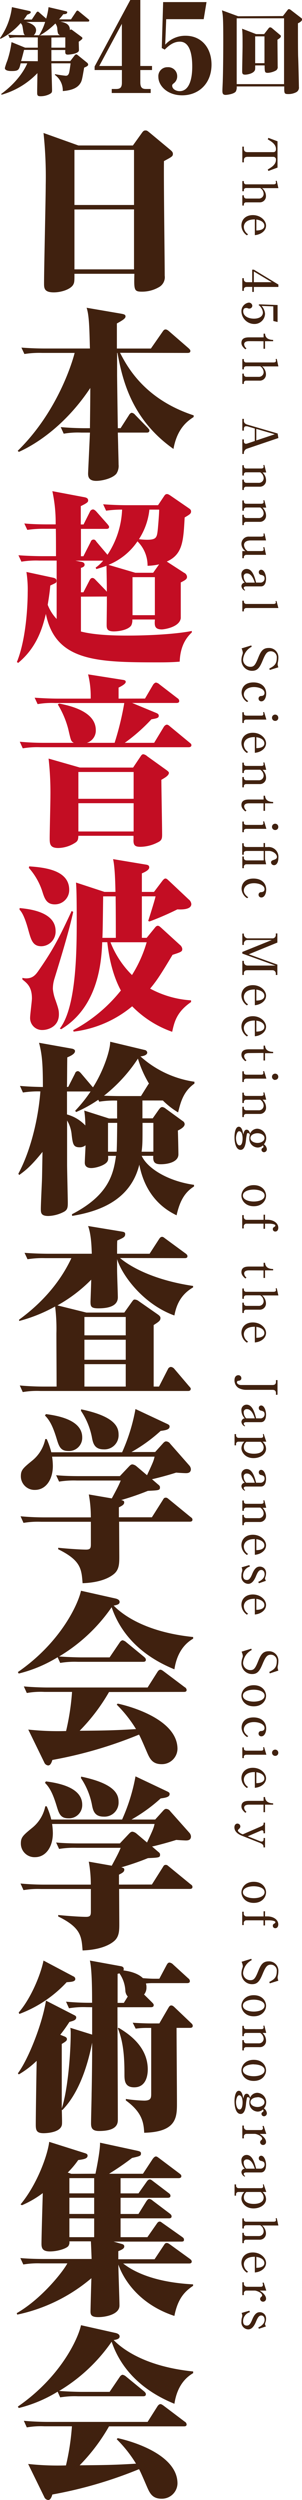 <svg xmlns="http://www.w3.org/2000/svg" viewBox="0 0 101.41 839.23"><defs><style>.cls-1{fill:#40210f;}.cls-2{fill:#c30d23;}</style></defs><title>society-title_home</title><g id="レイヤー_2" data-name="レイヤー 2"><g id="レイヤー_1-2" data-name="レイヤー 1"><path class="cls-1" d="M93.19,56.26,90.12,57.4l-.21-.5c1.34-.81,2.75-1.64,2.75-3.31a.85.85,0,0,0-.86-.94H83.11c-.84,0-1.22.38-1.22,1.22v.63h-.52V49.22h.52v.63c0,.84.38,1.22,1.22,1.22H91.8c.58,0,.86-.42.86-1,0-1.66-1.44-2.51-2.75-3.29l.21-.5,3.07,1.15Z"/><path class="cls-1" d="M93.48,63.16H88a3.36,3.36,0,0,1,1.31,2.67,2.06,2.06,0,0,1-2.19,2.1H82.59a.7.7,0,0,0-.7.68V69h-.52V65.57h.52v.37a.8.8,0,0,0,.81.71h4.11a1.58,1.58,0,0,0,1.72-1.53,2.42,2.42,0,0,0-1.15-2H82.62a.71.71,0,0,0-.73.66v.42h-.52V60.78h.52v.43a.72.72,0,0,0,.75.67h9.24c.24,0,.78-.05.78-.54a3.28,3.28,0,0,0-.1-.6l.37-.06Z"/><path class="cls-1" d="M85.57,73.65c-3.47,0-3.69,2-3.69,2.56a3.06,3.06,0,0,0,1.41,2.43l-.36.37a4,4,0,0,1-1.86-3.34c0-2,1.47-3.46,3.83-3.46,2.63,0,4.44,1.86,4.44,3.53s-1.6,3-3.77,3.2Zm.52,3.72c.56,0,2.68-.08,2.68-1.58,0-.25,0-1.67-2.68-2.09Z"/><path class="cls-1" d="M85.24,90.52l8.24,5v.81H85.24V98h-.53V96.31H82.88c-.65,0-1,.3-1,.91v.42h-.52V93.38h.52v.41a.94.94,0,0,0,1,.94h1.8V90.52Zm0,.61v3.6h6Z"/><path class="cls-1" d="M91.77,102.85l-3.92-.15A4.36,4.36,0,0,1,89,105.33a3.53,3.53,0,0,1-3.59,3.43,4.34,4.34,0,0,1-4.34-4.18,2.9,2.9,0,0,1,2.46-3,1.16,1.16,0,0,1,1.2,1.1,1,1,0,0,1-1,.91,1.16,1.16,0,0,1-.55-.12,1,1,0,0,0-.51-.08c-.35,0-1,.07-1,1.12,0,1.49,1.56,2.46,3.61,2.46,1.88,0,3-.84,3-2.1a3.53,3.53,0,0,0-1.45-2.48l.21-.23,6.17.23v5.71l-1.42-.34Z"/><path class="cls-1" d="M83.69,114.53c-.68,0-1.7.1-1.7,1.06a1.94,1.94,0,0,0,.78,1.36l-.39.32c-1-.88-1.31-1.43-1.31-2.19,0-1.75,1.66-1.83,2.65-1.83h4.79V112H89c.12,2,2,2.07,2.72,2.1v.45H89v2.53h-.52v-2.53Z"/><path class="cls-1" d="M93.48,123H88a3.4,3.4,0,0,1,1.31,2.68,2.06,2.06,0,0,1-2.19,2.1H82.59a.7.7,0,0,0-.7.68v.42h-.52v-3.46h.52v.37a.8.8,0,0,0,.81.71h4.11a1.58,1.58,0,0,0,1.72-1.54,2.45,2.45,0,0,0-1.15-2H82.62a.72.72,0,0,0-.73.67V124h-.52v-3.47h.52V121a.72.72,0,0,0,.75.67h9.24c.24,0,.78-.05.78-.54a3.28,3.28,0,0,0-.1-.6l.37-.06Z"/><path class="cls-1" d="M85.55,143.85l-2.3-.68a2.07,2.07,0,0,0-.58-.08c-.45,0-.78.18-.78,1v.47h-.52v-3.95h.52v.71c0,.81.86,1.13,1.1,1.2l10.24,3,.25,1.52L83,150.6A1.6,1.6,0,0,0,81.89,152v.38h-.52v-4.88h.52v.78a.73.73,0,0,0,.67.7,1.76,1.76,0,0,0,.56-.12l2.43-.82Zm.52,4,6.2-2.07-6.2-1.8Z"/><path class="cls-1" d="M89.4,158.61H88.16a3.63,3.63,0,0,1,1.18,2.65,2.06,2.06,0,0,1-2.19,2.12H82.59a.7.7,0,0,0-.7.68v.42h-.52V161h.52v.37a.8.8,0,0,0,.81.71h4.11a1.58,1.58,0,0,0,1.72-1.53,2.42,2.42,0,0,0-1.15-2H82.62a.71.71,0,0,0-.73.66v.42h-.52v-3.46h.52v.43a.72.72,0,0,0,.75.67h5.1c.22,0,.77-.05.77-.54a2.86,2.86,0,0,0-.09-.6l.35-.06Z"/><path class="cls-1" d="M89.4,170.4H88.16a3.66,3.66,0,0,1,1.18,2.66,2.06,2.06,0,0,1-2.19,2.12H82.59a.7.7,0,0,0-.7.68v.42h-.52v-3.47h.52v.37a.81.81,0,0,0,.81.72h4.11a1.58,1.58,0,0,0,1.72-1.54,2.42,2.42,0,0,0-1.15-2H82.62a.72.72,0,0,0-.73.66v.42h-.52V168h.52v.44a.71.71,0,0,0,.75.66h5.1c.22,0,.77-.05.77-.53a2.78,2.78,0,0,0-.09-.6l.35-.07Z"/><path class="cls-1" d="M81.37,185h1.06a2.91,2.91,0,0,1-1.36-2.4,2.43,2.43,0,0,1,2.64-2.46h3.88c.57,0,.94-.09.94-.52a2.57,2.57,0,0,0-.08-.5l.37-.06.52,2.36H84.19c-1.36,0-2.25.52-2.25,1.56a2.67,2.67,0,0,0,1.2,2h4.6c.5,0,.79-.13.79-.5a4.91,4.91,0,0,0-.13-.76l.36-.08.58,2.62H82.75a.8.8,0,0,0-.86.73v.4h-.52Z"/><path class="cls-1" d="M82.18,198.27a1.8,1.8,0,0,1-1.11-1.52,1.2,1.2,0,0,1,1.11-1.17,3.74,3.74,0,0,1-1.11-2.6,1.75,1.75,0,0,1,1.73-2c2,0,2.75,2.78,3.2,4.59h1.28a1.38,1.38,0,0,0,1.56-1.36c0-.92-.52-1.07-1.23-1.24a.86.86,0,0,1-.71-.88.79.79,0,0,1,.82-.84c.92,0,1.62,1.55,1.62,3.06,0,1.07-.34,2.54-1.72,2.54h-5c-.68,0-.78.39-.78.52a1.1,1.1,0,0,0,.47.7Zm3.37-2.69c-.24-.76-1-3.09-2.62-3.09a1,1,0,0,0-1.09,1.17,2.93,2.93,0,0,0,.83,1.92Z"/><path class="cls-1" d="M92.85,201.75l.63,2.36H82.65a.78.78,0,0,0-.76.75v.38h-.52v-3.59h.52V202a.8.8,0,0,0,.78.74h9.15c.21,0,.79,0,.79-.5a2.4,2.4,0,0,0-.08-.47Z"/><path class="cls-1" d="M90.59,224.91l-.17-.48c1.38-.73,2.51-1.31,2.51-3.56a2,2,0,0,0-2-2.24c-1.22,0-1.77.78-2.69,3-1,2.43-1.72,3.56-3.6,3.56a3.56,3.56,0,0,1-3.57-3.67,5.52,5.52,0,0,1,.27-1.58,3.54,3.54,0,0,0,.2-.77,4.6,4.6,0,0,0-.42-1.51l3.27-1,.13.45a5.35,5.35,0,0,0-2.89,4.26,2.42,2.42,0,0,0,2.45,2.47c1.15,0,1.62-.55,2.57-2.89.83-2.08,1.49-3.43,3.55-3.43a3.13,3.13,0,0,1,3.28,3.3,7,7,0,0,1-.17,1.52,3.3,3.3,0,0,0-.08.61,2.83,2.83,0,0,0,.25,1.06Z"/><path class="cls-1" d="M83,235.68a3.85,3.85,0,0,1-1.88-3.19c0-1.57,1-3.41,4-3.41,2.62,0,4.27,1.49,4.27,3.74,0,1.26-.57,2.62-1.64,2.62a.92.92,0,0,1-.93-.92.84.84,0,0,1,.85-.88c.34,0,1.15-.11,1.15-1,0-1.37-2-2-3.51-2-2.27,0-3.43,1.2-3.43,2.48,0,.24,0,1.18,1.47,2.23Z"/><path class="cls-1" d="M88.69,239l.76,2.56H82.69c-.42,0-.8.21-.8.66v.47h-.52v-3.59h.52v.45c0,.54.49.68.86.68h5c.42,0,.69-.14.69-.56a2.82,2.82,0,0,0-.09-.57Zm3.76,3a1.06,1.06,0,1,1,1-1.05A1,1,0,0,1,92.45,242Z"/><path class="cls-1" d="M85.57,247.43c-3.47,0-3.69,2-3.69,2.55a3,3,0,0,0,1.41,2.43l-.36.37a4,4,0,0,1-1.86-3.33c0-2,1.47-3.47,3.83-3.47,2.63,0,4.44,1.87,4.44,3.53s-1.6,3-3.77,3.21Zm.52,3.72c.56,0,2.68-.08,2.68-1.59,0-.24,0-1.67-2.68-2.09Z"/><path class="cls-1" d="M89.4,258.43H88.16a3.66,3.66,0,0,1,1.18,2.66,2.06,2.06,0,0,1-2.19,2.12H82.59a.7.7,0,0,0-.7.68v.42h-.52v-3.47h.52v.38a.8.8,0,0,0,.81.71h4.11a1.58,1.58,0,0,0,1.72-1.54,2.45,2.45,0,0,0-1.15-2H82.62a.72.72,0,0,0-.73.67v.42h-.52v-3.47h.52v.44a.71.71,0,0,0,.75.66h5.1c.22,0,.77,0,.77-.53a2.86,2.86,0,0,0-.09-.6l.35-.06Z"/><path class="cls-1" d="M83.69,269.67c-.68,0-1.7.09-1.7,1.05a1.9,1.9,0,0,0,.78,1.36l-.39.32c-1-.87-1.31-1.42-1.31-2.18,0-1.75,1.66-1.83,2.65-1.83h4.79v-1.28H89c.12,2,2,2.07,2.72,2.1v.46H89v2.52h-.52v-2.52Z"/><path class="cls-1" d="M88.69,275.68l.76,2.56H82.69c-.42,0-.8.21-.8.66v.47h-.52v-3.59h.52v.45c0,.54.49.68.86.68h5c.42,0,.69-.14.69-.56a2.82,2.82,0,0,0-.09-.57Zm3.76,2.95a1.06,1.06,0,1,1,1-1.05A1,1,0,0,1,92.45,278.63Z"/><path class="cls-1" d="M89,284.35h.8A3.3,3.3,0,0,1,93.48,288c0,1.4-.58,2.44-1.47,2.44a1,1,0,0,1-1-.91c0-.56.41-.69.91-.87s1.07-.39,1.07-1c0-.93-1.28-2-2.68-2H89v2.78l.37,1.7H82.65a.81.81,0,0,0-.76.83v.48h-.52v-3.93h.52v.5c0,.49.38.81,1,.81h5.65v-3.17H82.85c-.5,0-1,.19-1,.74v.52h-.52v-3.85h.52v.42c0,.6.31.84,1,.84h5.65V283H89Z"/><path class="cls-1" d="M83,301.53a3.85,3.85,0,0,1-1.88-3.19c0-1.57,1-3.42,4-3.42,2.62,0,4.27,1.49,4.27,3.74,0,1.26-.57,2.62-1.64,2.62a.92.92,0,0,1-.93-.92.84.84,0,0,1,.85-.87c.34,0,1.15-.12,1.15-1,0-1.38-2-2-3.51-2-2.27,0-3.43,1.19-3.43,2.47,0,.25,0,1.19,1.47,2.24Z"/><path class="cls-1" d="M81.37,320.11v-.55l9.9-4h-8.2a1.18,1.18,0,0,0-1.18,1.28v.37h-.52v-3.82h.52v.36A1.41,1.41,0,0,0,83.07,315h8.54a1.11,1.11,0,0,0,1-1.13v-.52h.53v3.06l-9.6,3.93,9.6,3.47v3.48h-.53v-.52a1.09,1.09,0,0,0-1-1.07H83.07c-.8,0-1.18.36-1.18,1.05v.54h-.52v-4.74h.52V323a1.19,1.19,0,0,0,1.18,1.13h9.44Z"/><path class="cls-1" d="M85.57,332.15c-3.47,0-3.69,2-3.69,2.56a3,3,0,0,0,1.41,2.43l-.36.37a4,4,0,0,1-1.86-3.33c0-2,1.47-3.47,3.83-3.47,2.63,0,4.44,1.87,4.44,3.53s-1.6,3-3.77,3.21Zm.52,3.73c.56,0,2.68-.08,2.68-1.59,0-.24,0-1.67-2.68-2.09Z"/><path class="cls-1" d="M85.57,342.58c-3.47,0-3.69,2-3.69,2.55a3,3,0,0,0,1.41,2.43l-.36.37a4,4,0,0,1-1.86-3.33c0-2,1.47-3.47,3.83-3.47,2.63,0,4.44,1.87,4.44,3.53s-1.6,3-3.77,3.21Zm.52,3.72c.56,0,2.68-.08,2.68-1.59,0-.24,0-1.67-2.68-2.09Z"/><path class="cls-1" d="M83.69,353.51c-.68,0-1.7.1-1.7,1.06a1.92,1.92,0,0,0,.78,1.36l-.39.32c-1-.87-1.31-1.42-1.31-2.19,0-1.74,1.66-1.82,2.65-1.82h4.79V351H89c.12,2,2,2.07,2.72,2.1v.45H89V356h-.52v-2.53Z"/><path class="cls-1" d="M88.69,359.53l.76,2.56H82.69c-.42,0-.8.21-.8.66v.47h-.52v-3.59h.52v.45c0,.53.49.68.86.68h5c.42,0,.69-.15.69-.57a2.83,2.83,0,0,0-.09-.56Zm3.76,3a1.06,1.06,0,1,1,1-1.06A1,1,0,0,1,92.45,362.48Z"/><path class="cls-1" d="M89.4,369.16H88.16a3.66,3.66,0,0,1,1.18,2.66,2.06,2.06,0,0,1-2.19,2.12H82.59a.7.7,0,0,0-.7.68V375h-.52v-3.47h.52V372a.8.8,0,0,0,.81.71h4.11a1.58,1.58,0,0,0,1.72-1.54,2.45,2.45,0,0,0-1.15-2H82.62a.72.72,0,0,0-.73.67v.42h-.52v-3.47h.52v.44a.71.71,0,0,0,.75.66h5.1c.22,0,.77-.05.77-.53a2.86,2.86,0,0,0-.09-.6l.35-.06Z"/><path class="cls-1" d="M83.24,380.37a.3.3,0,0,0-.31.21,16.73,16.73,0,0,0-.34,2.28c-.08.79-.34,3.14-1.78,3.14-1.6,0-2.07-2.44-2.07-4.22s.42-3.55,1.45-3.55,1.35,1.64,1.49,2.58c.25-.88.44-1.59,1.15-1.59s1,.78,1.15,1.31a2.67,2.67,0,0,1,2.41-1.64,3.17,3.17,0,0,1,3,3.18,3.08,3.08,0,0,1-.78,2.05,2.19,2.19,0,0,1,1,1.67,1,1,0,0,1-.94,1,.85.85,0,0,1-.87-.85.71.71,0,0,1,.37-.58.53.53,0,0,0,.31-.42.57.57,0,0,0-.21-.42,2.58,2.58,0,0,1-1.75.7,2.91,2.91,0,0,1-2.79-3.13,3.34,3.34,0,0,1,.15-1.07A.64.64,0,0,0,83.24,380.37Zm-1.78,1.78c0-1.41-.42-2.41-1.14-2.41s-1.07,1.55-1.07,2.3.25,2.46,1.2,2.46S81.46,382.62,81.46,382.15Zm5-1.73c-1.2,0-2.36.6-2.36,1.62s1.21,1.63,2.36,1.63,2.35-.6,2.35-1.63S87.62,380.42,86.49,380.42Z"/><path class="cls-1" d="M85.21,404.93c-2.9,0-4.14-2.06-4.14-3.55s1.24-3.54,4.14-3.54,4.13,2,4.13,3.54S88.08,404.93,85.21,404.93Zm0-5.59c-1.67,0-3.64.55-3.64,2s2,2,3.64,2,3.63-.55,3.63-2S86.85,399.34,85.21,399.34Z"/><path class="cls-1" d="M89,409.46h.83c1.94,0,3.62,1.08,3.62,2.68,0,.7-.35,1.28-1,1.28a.8.8,0,0,1-.84-.81c0-.47.26-.61.57-.79a.51.51,0,0,0,.29-.42c0-.5-1.54-.62-2-.62H89v1.72h-.52v-1.72H82.85a.9.9,0,0,0-1,1v.6h-.52v-4.48h.52v.58a.94.94,0,0,0,1,1h5.65v-1.72H89Z"/><path class="cls-1" d="M83.69,426.45c-.68,0-1.7.1-1.7,1.06a1.94,1.94,0,0,0,.78,1.36l-.39.32c-1-.88-1.31-1.43-1.31-2.19,0-1.74,1.66-1.83,2.65-1.83h4.79V423.9H89c.12,2,2,2.07,2.72,2.1v.45H89V429h-.52v-2.53Z"/><path class="cls-1" d="M93.48,434.87H88a3.4,3.4,0,0,1,1.31,2.68,2.06,2.06,0,0,1-2.19,2.1H82.59a.7.7,0,0,0-.7.68v.42h-.52v-3.46h.52v.37a.8.8,0,0,0,.81.71h4.11a1.58,1.58,0,0,0,1.72-1.54,2.45,2.45,0,0,0-1.15-2H82.62a.72.72,0,0,0-.73.67V436h-.52v-3.47h.52v.44a.72.72,0,0,0,.75.67h9.24c.24,0,.78-.05.78-.54a3.28,3.28,0,0,0-.1-.6l.37-.06Z"/><path class="cls-1" d="M85.57,445.37c-3.47,0-3.69,2-3.69,2.56a3,3,0,0,0,1.41,2.42l-.36.38a4.07,4.07,0,0,1-1.86-3.34c0-2,1.47-3.46,3.83-3.46,2.63,0,4.44,1.86,4.44,3.53s-1.6,3-3.77,3.2Zm.52,3.72c.56,0,2.68-.08,2.68-1.59,0-.24,0-1.66-2.68-2.08Z"/><path class="cls-1" d="M92.66,468.23v-.55c0-.8-.41-1.12-1.18-1.12H82.69a5.47,5.47,0,0,1-2.59-.63,3,3,0,0,1-1.36-2.58c0-1.37.77-1.71,1.31-1.71a1,1,0,0,1,1,1c0,.78-.76.86-1,.88a.48.48,0,0,0-.49.5c0,.55.73.92,1.34.92H91.48c.84,0,1.18-.37,1.18-1.11v-.54h.53v4.91Z"/><path class="cls-1" d="M82.18,478.82a1.8,1.8,0,0,1-1.11-1.52,1.2,1.2,0,0,1,1.11-1.17,3.74,3.74,0,0,1-1.11-2.6,1.75,1.75,0,0,1,1.73-2c2,0,2.75,2.79,3.2,4.6h1.28a1.38,1.38,0,0,0,1.56-1.36c0-.92-.52-1.07-1.23-1.24a.86.86,0,0,1-.71-.88.79.79,0,0,1,.82-.84c.92,0,1.62,1.55,1.62,3.06,0,1.07-.34,2.54-1.72,2.54h-5c-.68,0-.78.39-.78.52a1.06,1.06,0,0,0,.47.69Zm3.37-2.69c-.24-.76-1-3.09-2.62-3.09a1,1,0,0,0-1.09,1.17,2.93,2.93,0,0,0,.83,1.92Z"/><path class="cls-1" d="M88.55,481.35l.87,2.61H88.17a3.2,3.2,0,0,1,1.17,2.36c0,1.9-2,3.16-4.21,3.16-2.85,0-4.06-2.07-4.06-3.34a3.08,3.08,0,0,1,1-2.18H80a.76.76,0,0,0-.73.76v.47h-.51v-3.77h.51v.43a.86.86,0,0,0,.75.83h7.66c.38,0,.69-.16.69-.62a3.64,3.64,0,0,0-.11-.63ZM82.73,484a2.28,2.28,0,0,0-.84,1.78c0,2.2,2.82,2.22,3.37,2.22s3.27,0,3.27-2.17a2.46,2.46,0,0,0-1-1.83Z"/><path class="cls-1" d="M82.18,500.43a1.8,1.8,0,0,1-1.11-1.52,1.2,1.2,0,0,1,1.11-1.17,3.74,3.74,0,0,1-1.11-2.6,1.75,1.75,0,0,1,1.73-2c2,0,2.75,2.79,3.2,4.6h1.28a1.38,1.38,0,0,0,1.56-1.36c0-.92-.52-1.07-1.23-1.24a.86.86,0,0,1-.71-.88.79.79,0,0,1,.82-.84c.92,0,1.62,1.55,1.62,3.06,0,1.07-.34,2.54-1.72,2.54h-5c-.68,0-.78.39-.78.52a1.06,1.06,0,0,0,.47.69Zm3.37-2.69c-.24-.76-1-3.09-2.62-3.09a1,1,0,0,0-1.09,1.17,2.93,2.93,0,0,0,.83,1.92Z"/><path class="cls-1" d="M89.4,506.15H88.16a3.65,3.65,0,0,1,1.18,2.65,2.06,2.06,0,0,1-2.19,2.12H82.59a.7.7,0,0,0-.7.68V512h-.52v-3.46h.52v.37a.81.81,0,0,0,.81.72h4.11a1.58,1.58,0,0,0,1.72-1.54,2.42,2.42,0,0,0-1.15-2H82.62a.71.71,0,0,0-.73.66v.42h-.52v-3.46h.52v.44a.71.71,0,0,0,.75.66h5.1c.22,0,.77-.05.77-.53a2.7,2.7,0,0,0-.09-.6l.35-.07Z"/><path class="cls-1" d="M85.57,516.64c-3.47,0-3.69,2-3.69,2.56a3.06,3.06,0,0,0,1.41,2.43l-.36.37a4,4,0,0,1-1.86-3.33c0-2,1.47-3.47,3.83-3.47,2.63,0,4.44,1.86,4.44,3.53s-1.6,3-3.77,3.21Zm.52,3.73c.56,0,2.68-.09,2.68-1.59,0-.24,0-1.67-2.68-2.09Z"/><path class="cls-1" d="M86.93,531.49l-.2-.47c.51-.25,2.12-1,2.12-2.59,0-.55-.27-1.41-1.11-1.41s-1.28.89-1.74,2c-.59,1.46-1.4,2.67-2.65,2.67A2.38,2.38,0,0,1,81.07,529a4.78,4.78,0,0,1,.09-1,6.68,6.68,0,0,0,.2-.86,2.33,2.33,0,0,0-.24-1l2.63-.76.15.5a3.15,3.15,0,0,0-2.27,3c0,.78.26,1.51,1.25,1.51.55,0,1.09-.23,1.78-1.95.84-2.1,1.7-2.55,2.59-2.55a2.08,2.08,0,0,1,2.09,2.21,3.66,3.66,0,0,1-.23,1.28,4.32,4.32,0,0,0-.13.47,2,2,0,0,0,.33.81Z"/><path class="cls-1" d="M85.57,536.69c-3.47,0-3.69,2-3.69,2.55a3,3,0,0,0,1.41,2.43l-.36.38a4.07,4.07,0,0,1-1.86-3.34c0-2,1.47-3.46,3.83-3.46,2.63,0,4.44,1.86,4.44,3.52s-1.6,3-3.77,3.21Zm.52,3.72c.56,0,2.68-.08,2.68-1.59,0-.24,0-1.66-2.68-2.09Z"/><path class="cls-1" d="M90.59,561.75l-.17-.49c1.38-.73,2.51-1.31,2.51-3.56a2,2,0,0,0-2-2.23c-1.22,0-1.77.77-2.69,2.94-1,2.43-1.72,3.56-3.6,3.56a3.56,3.56,0,0,1-3.57-3.67,5.51,5.51,0,0,1,.27-1.57,3.54,3.54,0,0,0,.2-.78,4.57,4.57,0,0,0-.42-1.5l3.27-1,.13.45a5.35,5.35,0,0,0-2.89,4.26,2.43,2.43,0,0,0,2.45,2.48c1.15,0,1.62-.55,2.57-2.9.83-2.07,1.49-3.43,3.55-3.43a3.13,3.13,0,0,1,3.28,3.3,7,7,0,0,1-.17,1.52,3.29,3.29,0,0,0-.08.62,2.83,2.83,0,0,0,.25,1.05Z"/><path class="cls-1" d="M85.21,572.8c-2.9,0-4.14-2-4.14-3.54s1.24-3.55,4.14-3.55,4.13,2,4.13,3.55S88.08,572.8,85.21,572.8Zm0-5.58c-1.67,0-3.64.55-3.64,2s2,2,3.64,2,3.63-.55,3.63-2S86.85,567.22,85.21,567.22Z"/><path class="cls-1" d="M83,583.13a3.85,3.85,0,0,1-1.88-3.19c0-1.57,1-3.42,4-3.42,2.62,0,4.27,1.49,4.27,3.74,0,1.26-.57,2.62-1.64,2.62a.92.92,0,0,1-.93-.92.84.84,0,0,1,.85-.87c.34,0,1.15-.12,1.15-1,0-1.38-2-2-3.51-2-2.27,0-3.43,1.19-3.43,2.47,0,.25,0,1.18,1.47,2.24Z"/><path class="cls-1" d="M88.69,586.49l.76,2.56H82.69c-.42,0-.8.21-.8.66v.47h-.52v-3.59h.52V587c0,.53.49.68.86.68h5c.42,0,.69-.15.69-.57a2.62,2.62,0,0,0-.09-.56Zm3.76,2.94a1.05,1.05,0,1,1,1-1A1,1,0,0,1,92.45,589.43Z"/><path class="cls-1" d="M85.57,594.87c-3.47,0-3.69,2-3.69,2.56a3.06,3.06,0,0,0,1.41,2.43l-.36.37a4,4,0,0,1-1.86-3.34c0-1.95,1.47-3.46,3.83-3.46,2.63,0,4.44,1.86,4.44,3.53s-1.6,3-3.77,3.2Zm.52,3.72c.56,0,2.68-.08,2.68-1.58,0-.25,0-1.67-2.68-2.09Z"/><path class="cls-1" d="M83.69,605.81c-.68,0-1.7.1-1.7,1.05a1.9,1.9,0,0,0,.78,1.36l-.39.33c-1-.88-1.31-1.43-1.31-2.19,0-1.75,1.66-1.83,2.65-1.83h4.79v-1.28H89c.12,2,2,2.07,2.72,2.11v.45H89v2.53h-.52v-2.53Z"/><path class="cls-1" d="M83.19,616.43l4.13,1.64a1.59,1.59,0,0,0,.55.13.65.65,0,0,0,.64-.68V617H89v3.16h-.52c0-.6,0-1-1.13-1.49l-6.17-2.45c-1.53-.61-2.47-1.57-2.47-2.8,0-.84.5-1.26,1-1.26a1,1,0,0,1,1,.94,1.11,1.11,0,0,1-.37.76c-.41.41-.45.44-.45.62,0,.48,1,1,1.18,1.11l.45.18,6.23-2.7c.39-.18.76-.46.76-.89v-.34H89v3.58h-.52v-.51a.49.49,0,0,0-.53-.48,1.22,1.22,0,0,0-.49.16Z"/><path class="cls-1" d="M85.21,638.79c-2.9,0-4.14-2.06-4.14-3.55s1.24-3.54,4.14-3.54,4.13,2,4.13,3.54S88.08,638.79,85.21,638.79Zm0-5.59c-1.67,0-3.64.55-3.64,2s2,2,3.64,2,3.63-.55,3.63-2S86.85,633.2,85.21,633.2Z"/><path class="cls-1" d="M89,643.32h.83c1.94,0,3.62,1.08,3.62,2.68,0,.7-.35,1.28-1,1.28a.8.8,0,0,1-.84-.81c0-.47.26-.61.57-.79a.51.51,0,0,0,.29-.42c0-.5-1.54-.62-2-.62H89v1.72h-.52v-1.72H82.85a.9.9,0,0,0-1,1v.59h-.52v-4.48h.52v.58a.93.93,0,0,0,1,1h5.65V641.6H89Z"/><path class="cls-1" d="M90.59,665.8l-.17-.48c1.38-.73,2.51-1.31,2.51-3.56a2,2,0,0,0-2-2.24c-1.22,0-1.77.78-2.69,3-1,2.43-1.72,3.56-3.6,3.56a3.56,3.56,0,0,1-3.57-3.67,5.52,5.52,0,0,1,.27-1.58,3.54,3.54,0,0,0,.2-.77,4.6,4.6,0,0,0-.42-1.51l3.27-1,.13.45a5.35,5.35,0,0,0-2.89,4.26,2.42,2.42,0,0,0,2.45,2.47c1.15,0,1.62-.55,2.57-2.89.83-2.07,1.49-3.43,3.55-3.43a3.13,3.13,0,0,1,3.28,3.3,7,7,0,0,1-.17,1.52,3.3,3.3,0,0,0-.08.61,2.83,2.83,0,0,0,.25,1.06Z"/><path class="cls-1" d="M85.21,676.86c-2.9,0-4.14-2.06-4.14-3.55s1.24-3.54,4.14-3.54,4.13,2,4.13,3.54S88.08,676.86,85.21,676.86Zm0-5.59c-1.67,0-3.64.55-3.64,2s2,2,3.64,2,3.63-.55,3.63-2S86.85,671.27,85.21,671.27Z"/><path class="cls-1" d="M89.4,682.44H88.16a3.61,3.61,0,0,1,1.18,2.65,2.06,2.06,0,0,1-2.19,2.12H82.59a.7.7,0,0,0-.7.68v.42h-.52v-3.46h.52v.37a.8.8,0,0,0,.81.71h4.11a1.58,1.58,0,0,0,1.72-1.54,2.42,2.42,0,0,0-1.15-1.95H82.62a.71.71,0,0,0-.73.66v.42h-.52v-3.46h.52v.43a.72.72,0,0,0,.75.67h5.1c.22,0,.77,0,.77-.54a2.86,2.86,0,0,0-.09-.6l.35-.06Z"/><path class="cls-1" d="M85.21,698.55c-2.9,0-4.14-2-4.14-3.54s1.24-3.55,4.14-3.55,4.13,2,4.13,3.55S88.08,698.55,85.21,698.55Zm0-5.58c-1.67,0-3.64.55-3.64,2s2,2,3.64,2,3.63-.55,3.63-2S86.85,693,85.21,693Z"/><path class="cls-1" d="M83.24,704a.31.31,0,0,0-.31.21,17,17,0,0,0-.34,2.28c-.08.8-.34,3.15-1.78,3.15-1.6,0-2.07-2.45-2.07-4.23s.42-3.55,1.45-3.55,1.35,1.64,1.49,2.58c.25-.88.44-1.59,1.15-1.59s1,.78,1.15,1.31a2.68,2.68,0,0,1,2.41-1.63,3.16,3.16,0,0,1,3,3.17,3.11,3.11,0,0,1-.78,2.06,2.17,2.17,0,0,1,1,1.66,1,1,0,0,1-.94,1,.85.85,0,0,1-.87-.84.68.68,0,0,1,.37-.58c.13-.09.31-.22.31-.43a.58.58,0,0,0-.21-.42,2.58,2.58,0,0,1-1.75.7,2.9,2.9,0,0,1-2.79-3.13,3.31,3.31,0,0,1,.15-1.06A.64.64,0,0,0,83.24,704Zm-1.78,1.78c0-1.41-.42-2.41-1.14-2.41s-1.07,1.55-1.07,2.3.25,2.46,1.2,2.46S81.46,706.21,81.46,705.74Zm5-1.73c-1.2,0-2.36.6-2.36,1.62s1.21,1.63,2.36,1.63,2.35-.6,2.35-1.63S87.62,704,86.49,704Z"/><path class="cls-1" d="M88.55,713.63l.87,2.71h-2.2c2,1.28,2.12,2.36,2.12,2.72a1,1,0,0,1-1,1,1,1,0,0,1-1-.93.91.91,0,0,1,.42-.72c.21-.2.26-.31.26-.43,0-1-2-1.66-2.43-1.66H82.77a.88.88,0,0,0-.88.77v.75h-.52v-4.31h.52v.63a1.05,1.05,0,0,0,.94.88h4.78a.61.61,0,0,0,.68-.62,2.22,2.22,0,0,0-.16-.71Z"/><path class="cls-1" d="M82.18,730.69a1.78,1.78,0,0,1-1.11-1.52A1.19,1.19,0,0,1,82.18,728a3.77,3.77,0,0,1-1.11-2.61,1.75,1.75,0,0,1,1.73-2c2,0,2.75,2.78,3.2,4.6h1.28a1.38,1.38,0,0,0,1.56-1.36c0-.93-.52-1.07-1.23-1.25a.85.85,0,0,1-.71-.87.8.8,0,0,1,.82-.85c.92,0,1.62,1.56,1.62,3.06,0,1.07-.34,2.55-1.72,2.55h-5c-.68,0-.78.38-.78.51a1.08,1.08,0,0,0,.47.7ZM85.55,728c-.24-.76-1-3.1-2.62-3.1a1,1,0,0,0-1.09,1.17,3,3,0,0,0,.83,1.93Z"/><path class="cls-1" d="M88.55,733.23l.87,2.6H88.17a3.23,3.23,0,0,1,1.17,2.37c0,1.89-2,3.15-4.21,3.15-2.85,0-4.06-2.07-4.06-3.33a3.08,3.08,0,0,1,1-2.19H80a.76.76,0,0,0-.73.76v.47h-.51v-3.77h.51v.44a.86.86,0,0,0,.75.82h7.66c.38,0,.69-.16.69-.61a3.64,3.64,0,0,0-.11-.63Zm-5.82,2.6a2.31,2.31,0,0,0-.84,1.78c0,2.21,2.82,2.22,3.37,2.22s3.27-.05,3.27-2.17a2.46,2.46,0,0,0-1-1.83Z"/><path class="cls-1" d="M93.48,747.08H88a3.36,3.36,0,0,1,1.31,2.67,2.06,2.06,0,0,1-2.19,2.1H82.59a.7.7,0,0,0-.7.68V753h-.52v-3.46h.52v.37a.8.8,0,0,0,.81.71h4.11A1.58,1.58,0,0,0,88.53,749a2.42,2.42,0,0,0-1.15-2H82.62a.71.71,0,0,0-.73.66v.42h-.52V744.7h.52v.44a.71.71,0,0,0,.75.66h9.24c.24,0,.78,0,.78-.54a3.11,3.11,0,0,0-.1-.59l.37-.07Z"/><path class="cls-1" d="M85.57,757.57c-3.47,0-3.69,2-3.69,2.56a3.06,3.06,0,0,0,1.41,2.43l-.36.37a4,4,0,0,1-1.86-3.34c0-2,1.47-3.46,3.83-3.46,2.63,0,4.44,1.86,4.44,3.53s-1.6,3-3.77,3.2Zm.52,3.72c.56,0,2.68-.08,2.68-1.58,0-.24,0-1.67-2.68-2.09Z"/><path class="cls-1" d="M88.55,766.23l.87,2.71h-2.2c2,1.27,2.12,2.36,2.12,2.72a1,1,0,0,1-1,1,1,1,0,0,1-1-.92.93.93,0,0,1,.42-.73c.21-.19.26-.3.26-.42,0-1-2-1.66-2.43-1.66H82.77a.88.88,0,0,0-.88.77v.75h-.52v-4.31h.52v.63a1.05,1.05,0,0,0,.94.88h4.78a.61.61,0,0,0,.68-.62,2.16,2.16,0,0,0-.16-.71Z"/><path class="cls-1" d="M86.93,781.76l-.2-.47c.51-.24,2.12-.95,2.12-2.59,0-.55-.27-1.41-1.11-1.41s-1.28.9-1.74,2c-.59,1.46-1.4,2.67-2.65,2.67a2.38,2.38,0,0,1-2.28-2.67,4.92,4.92,0,0,1,.09-1,6.17,6.17,0,0,0,.2-.85,2.33,2.33,0,0,0-.24-1l2.63-.76.15.5a3.15,3.15,0,0,0-2.27,3c0,.78.26,1.5,1.25,1.5.55,0,1.09-.22,1.78-1.94.84-2.1,1.7-2.56,2.59-2.56a2.09,2.09,0,0,1,2.09,2.22,3.7,3.7,0,0,1-.23,1.28,3.78,3.78,0,0,0-.13.47,2,2,0,0,0,.33.81Z"/><path class="cls-1" d="M44.62,48.84l3-4.19c.44-.62.68-.86,1.24-.86s.68.18,1.54.86l6.66,5.55c.43.37,1,.8,1,1.42,0,.86-.31,1-3,2.46-.12,6.1.25,33,.25,38.46a3.82,3.82,0,0,1-2,3.89,11.23,11.23,0,0,1-5.67,1.48c-2.65,0-2.65-.56-2.52-6H25c0,2.28,0,2.77-.31,3.45C24,97,20.77,98.15,18.06,98.15c-3.21,0-3.27-1.41-3.27-3,0-5.24.56-28.29.56-33a139.57,139.57,0,0,0-.74-17.51l11.71,4.19ZM25,50.32V68.81h20V50.32Zm0,20v20.1h20V70.29Z"/><path class="cls-1" d="M40.31,118.43c2.34,4.5,8.07,15.53,24.72,21v.55c-1.73,1.17-5.49,3.52-6.78,10.73-13.87-9.8-17.08-22.75-18.8-32.24h-.13v7.64c0,.31.19,14.8.25,17.63h.92l2.84-4.43c0-.07.49-.74.92-.74a1.76,1.76,0,0,1,1.11.67l4.2,4.32c.43.49.61.68.61.92,0,.74-.61.74-.92.74H39.57c0,.68.12,4.26.12,5.06.13,4.87.13,5.36.13,5.67a4.75,4.75,0,0,1-.74,3.08c-1.36,1.6-4.81,2.4-6.78,2.4-2.65,0-2.72-1.6-2.72-2.52,0-.43.56-12,.62-13.69H27.3a27.69,27.69,0,0,0-5.91.37l-1-2.22c3.94.37,7.83.37,8,.37H30.2c0-1.11.12-8.87.12-13.5-7.95,12-17.63,18.62-24,21.46l-.37-.37c14.3-14,18.93-32.06,19.11-32.86H14.11a32.13,32.13,0,0,0-5.92.37l-1-2.16c3.88.31,7.21.31,8,.31h15c-.18-6.72-.24-11.09-1.11-13.68l11.65,2c.93.18,1.42.31,1.42.92s-.74,1.18-2.9,2.35V117H50.67l3.94-5.67c.43-.68.74-.74,1-.74s.61.12,1.17.62l6.53,5.67c.19.18.62.55.62.92,0,.68-.68.68-1,.68Z"/><path class="cls-2" d="M27.18,200.29V212c5.36,1.36,12.76,1.36,15.72,1.36,7.27,0,16.27-.5,21.51-1.55v.5c-3.14,2.89-3.94,6.59-4.07,9.8-2.65.24-5.48.24-7.15.24-20.4,0-34.58-.24-37.78-16.27-1.17,4.75-3,11.22-9.31,16.46l-.43-.31c3.57-8.81,3.63-22.07,3.63-23.36A38.59,38.59,0,0,0,8.87,192l8.88,1.91c.55.12,1.23.31,1.23,1.05s-.18.67-2.09,1.6c-.19,2.16-.44,3.88-.87,6.47a14.56,14.56,0,0,0,3,4.75v-19.6H13.19a30.39,30.39,0,0,0-6,.37l-1-2.16c2.16.18,5.8.31,8,.31H18.8c0-1,0-7.65-.06-9.19H15.16a38.27,38.27,0,0,0-6,.37l-1-2.16c2.66.25,5.37.31,8,.31h2.53a49.81,49.81,0,0,0-1.11-11.15l10.6,2c.68.12,1.42.31,1.42,1.11,0,.55-.31.86-2.47,1.91v6.16h.92l2.16-4.31a1.21,1.21,0,0,1,1-.74c.43,0,.86.43,1.11.68l3.76,4.25c.49.62.55.74.55.92,0,.68-.61.68-.92.68H27.18v9.19H28l2.47-4.87a1,1,0,0,1,.92-.74c.43,0,.68.24,1,.74l3.7,4.37A29.57,29.57,0,0,0,41,171.07a37.65,37.65,0,0,0-5.37.37l-1-2.16c2.65.19,5.36.31,8,.31H53.07l2-3c.25-.37.49-.74,1-.74.24,0,.49.06,1.23.56l6,4.13c.55.37.86.61.86,1.17,0,.74-.55,1.05-2.15,2-.44,7.89-.62,12.39-6,14.8l5.79,3.76a1.62,1.62,0,0,1,1,1.35c0,.74-.43,1.05-2.1,1.91v12c-.43,3.08-5.73,3.76-6.35,3.76-2.59,0-2.46-1.48-2.34-3.33H44.44a3.93,3.93,0,0,1-.37,2c-1,1.47-4.07,2-5.86,2-2.4,0-2.4-1.11-2.4-2.34,0-1.48.12-8.08.06-9.43a.78.78,0,0,1-.37.06Zm8.32-2.1a2.81,2.81,0,0,0,.37.43c0-2.89-.06-5.79-.12-8.69-1.11.43-2,.68-3.39,1.11l-.25-.49a13,13,0,0,0,2.53-2.34H25.33l1.85.37c.43.06,1.23.24,1.23,1,0,.56-.55.87-1.23,1.05v8.2H28l2.1-4.07c.18-.31.43-.74.92-.74.25,0,.56.06,1.11.68Zm9.93-5.92h6l2-2.83a18.45,18.45,0,0,1-3.88.49,11.39,11.39,0,0,0-3.39-8.2,21.56,21.56,0,0,1-9.74,7.89Zm-.93,14.24H52V193.75H44.5Zm5.67-35.44A22.59,22.59,0,0,1,46.66,181a23.08,23.08,0,0,0,2.65.19c3.27,0,3.39-.74,3.7-3.7.12-1.29.43-5,.43-6.41Z"/><path class="cls-2" d="M48.69,234.5l2.71-4.63c.19-.3.62-.74,1-.74a2.39,2.39,0,0,1,1.17.62l6,4.62a1.18,1.18,0,0,1,.62.93c0,.55-.43.68-.93.68H44.38l8,3.32c.8.31.93.62.93,1,0,.74-.74.86-2.47,1.17a59.2,59.2,0,0,1-8.94,7.89h9.86l3.21-5.3c.12-.25.62-.8,1.05-.8s.8.37,1.17.68l6.41,5.3c.37.31.68.49.68.92s-.37.68-.93.68H13.56a29.24,29.24,0,0,0-5.92.37l-1-2.22c2.71.25,5.36.37,8.08.37H24.78c-.93-.55-.93-.55-1.85-4.56a30.44,30.44,0,0,0-3.52-8.32l.43-.31c6.54,1.23,12.33,3.76,12.33,8.94a4.29,4.29,0,0,1-3,4.25h9.31A97.43,97.43,0,0,0,41.73,236H18.55a27.61,27.61,0,0,0-5.92.37l-1-2.16c2.71.18,5.36.31,8.07.31H30.45a30.72,30.72,0,0,0-.87-8.14l11.35,1.79c.8.12,1.29.18,1.29.74s-1,1.23-2.4,1.91v3.7Zm-4,23.17L47.15,254c.25-.37.49-.81,1-.81a2.62,2.62,0,0,1,1.29.68l6.35,4.56c.43.31.93.68.93,1,0,.93-1.48,1.73-2.53,2.34,0,2.9.25,15.85.25,18.43,0,1.42-.19,2-1.61,2.65a13,13,0,0,1-5.67,1.42c-1.79,0-2.34-.49-2.34-2.15a13.35,13.35,0,0,0,0-1.55H26.32c-.06.93-.06,1.48-.74,2.1a10.83,10.83,0,0,1-6,2c-2.78,0-2.9-1.35-2.9-3.26,0-2.22.25-11.84.25-14.12a102.38,102.38,0,0,0-.62-12.64l10.48,3Zm-18.37,1.48v9H44.87v-9Zm0,10.48v9.49H44.87v-9.49Z"/><path class="cls-2" d="M6.59,304.83c3.15.3,12.08,1.23,12.08,7.7a4.91,4.91,0,0,1-4.74,5.12c-2.9,0-3.45-2-4.38-5.3-1.36-5.06-2.4-6.35-3-7Zm18,1.29c-1.48,6.72-4.19,15.53-6.35,22.56a11.45,11.45,0,0,0-.49,3.33,14.94,14.94,0,0,0,.92,3.82c.93,2.71,1.11,3.33,1.11,4.69,0,4.37-4.06,5.24-5.42,5.24a4,4,0,0,1-4.25-4.13c0-1,.61-5.55.61-6.48,0-3.88-1.66-5.11-3.2-6.35v-.55a4.7,4.7,0,0,0,1.29.18c2.22,0,3.21-1.23,4.25-2.77,4.94-7.09,7.09-11.46,11-19.85ZM9.8,290.83c5.48.37,13.44,1.36,13.44,7.89a4.81,4.81,0,0,1-4.87,4.87c-2.72,0-3.39-2-4-3.82a22.27,22.27,0,0,0-4.69-8.44Zm39.45,24,2.65-3.26c.24-.31.61-.8,1.05-.8s.67.24,1.17.67l6.28,5.74a2.07,2.07,0,0,1,.81,1.35c0,.93-.37,1.05-3.27,2-4.38,7.33-5.49,8.87-7.52,11.34a33.22,33.22,0,0,0,13.74,3.94v.56c-4.8,3.33-5.6,6.59-6.34,10a35,35,0,0,1-13.44-8.56,37.74,37.74,0,0,1-19.67,8.5l-.12-.49a51.19,51.19,0,0,0,16-13.32c-2.84-5.23-4.07-11.52-4.56-16.21H34.33c-.25,5.43-.86,21.45-13.81,29.22l-.43-.25c5.67-7.27,5.67-26.93,5.67-36.55,0-8.87-.12-10.85-.24-12.45l9.55,3.14h3.7c-.06-3-.19-8.38-.8-11l10.72,1.79c.87.12,1.42.24,1.42,1,0,1-2,1.78-2.47,2v6.22h4.07l2.84-3.76c.55-.67.8-.74,1-.74.37,0,.56.19,1.36.93l6.47,6.1a2.23,2.23,0,0,1,.87,1.54c0,2-3.64,1.85-4.69,1.79a98.8,98.8,0,0,1-9.37,4.07l-.43-.19c.19-.55,2.28-7.15,2.47-8.26H47.64v13.93Zm-10.36,0c0-10.78-.06-12-.06-13.93H34.64c-.06,3.82-.12,11.34-.25,13.93Zm-1.79,1.48a31.85,31.85,0,0,0,7.22,11,43.14,43.14,0,0,0,4.93-11Z"/><path class="cls-1" d="M47.83,369.42v6h3.45l2.1-3c.31-.37.61-.8,1.11-.8a2.29,2.29,0,0,1,1.17.56l5.67,4.13a1.28,1.28,0,0,1,.68,1.05c0,.8-1,1.54-2.28,2.15.06,1.54.18,6.78.18,8,0,2.58-3.57,3.32-5.92,3.32-2.15,0-2.65-.8-2.52-2.83H47.58c1.79,4,8.45,8.44,17.57,9.74v.55c-3.57,2.22-4.93,5.67-5.86,9.68-2.71-1.36-10.23-5.24-12.51-17-3,12.2-13.93,15.78-22.56,17.2l-.06-.56c12.27-6.35,13.93-13.38,14.79-19.6H36.3c.06,1,.06,1.48-.31,2-.86,1.23-3.82,2.1-5.36,2.1-.92,0-2.16-.31-2.16-1.79,0-.92.25-5,.25-5.86a3,3,0,0,1-2,.68c-2.1,0-2.28-1.11-2.65-4.13a11.27,11.27,0,0,0-1.54-4.87v14.92c0,1.36.24,11.77.24,12.57,0,1.61-.06,2.41-1.17,3.09a12.12,12.12,0,0,1-5.36,1.48c-2.47,0-2.53-1.05-2.53-2.41s.31-8,.37-9.37c.06-1.79.06-2.59.19-9.74-3.76,4.69-5.61,6.17-7.83,7.77L6.16,394c3.7-6.85,6.6-17.26,7.4-27.62a32.46,32.46,0,0,0-5.86.37l-1-2.22c2.89.25,5.17.31,7.7.37,0-8.13-.31-11-1.29-14.85l11.21,2c.19.06.87.25.87.8,0,1-1.73,1.73-2.59,2.1-.06,1.6-.06,8.5-.12,9.92h.43l2.28-4.5a1.05,1.05,0,0,1,.92-.8c.43,0,.8.43,1.05.68l3.76,4.44.31.31C34.64,359.68,37,352.72,37,349.7l11.59,2.77a1,1,0,0,1,.86.86c0,.19-.06,1.05-2.28,1.3a34.37,34.37,0,0,0,18.12,8.5v.62c-3.76,2.65-4.68,6.41-5.48,9.68a26.52,26.52,0,0,1-5.12-4ZM33,369.18a43,43,0,0,1-7.45,4.13l-.31-.44a48.28,48.28,0,0,0,5.18-6.47H22.5v7.71a13.38,13.38,0,0,1,6.16,3.7,35.72,35.72,0,0,0-.37-5l8.32,2.65h2.71v-6a31.57,31.57,0,0,0-6,.37Zm16.65-4.94a2.52,2.52,0,0,1,.37-.49,37,37,0,0,1-3.7-8.38,52.26,52.26,0,0,1-11.4,12.45c1.66.06,3.82.12,5.42.12h7Zm-13.38,12.7v9.68h2.9c.06-1.48.12-2.77.18-9.68Zm11.59,0c0,6.6,0,7.28-.31,9.68h3.95v-9.68Z"/><path class="cls-1" d="M40.31,422.31c3.39,2.9,11.28,7.4,24.53,9.37v.49c-4.81,2.77-5.79,7-6.28,9.43C48,437.78,40.93,428,39.32,422.68v3.7c0,1.48.25,7.83.25,9.12,0,3.08-3.45,3.7-6.53,3.7-2.53,0-2.65-.68-2.65-2.28,0-.06.24-6.48.24-7.34a50,50,0,0,1-11.34,8.63L29,440.62H41.73l2.46-3.46c.62-.86.68-.92,1.11-.92a2.45,2.45,0,0,1,1.3.55l6.28,4.38c1,.68,1,1.05,1,1.29,0,.87-.55,1.24-2.28,2.35v20.65h1.79l3-5.86a1.21,1.21,0,0,1,1-.74,1.82,1.82,0,0,1,1.17.68l4.87,5.73c.62.68.62.74.62.93,0,.67-.56.74-.92.74H13.56a28.53,28.53,0,0,0-5.92.37l-1-2.22c2.59.24,5.49.37,8,.37H19c0-5.3-.06-13-.06-17.88a61.27,61.27,0,0,0-.43-9,52.64,52.64,0,0,1-12.08,4.87L6.41,443c10.48-7.65,15.28-15.78,17.56-20.65H15.16a31.72,31.72,0,0,0-5.92.37l-1-2.16c3.94.31,7.89.31,8,.31H30.82c-.06-1.67-.13-6.29-1.24-9.31l11.22,1.85c.68.12,1.24.19,1.24.86,0,1-.62,1.24-2.65,2.16-.07.86-.07,1.23-.07,4.44H50.23L53.38,416c.31-.49.61-.8,1-.8s.44.06,1.17.61l6.72,4.94c.19.12.68.49.68.92,0,.68-.61.68-1,.68Zm1.91,19.79H28.35v6.16H42.22Zm0,7.64H28.35v6.72H42.22Zm0,8.2H28.35v7.52H42.22Z"/><path class="cls-1" d="M51,509.34l3.7-5.85c.25-.44.43-.74.93-.74s.55.12,1.17.61l7.15,5.86c.37.25.68.49.68.92,0,.62-.56.68-.93.68H40l.06,11.65c0,2.34,0,4.5-1.91,6-.92.74-3.82,2.78-10.42,3-.36-4.75-.55-7.64-8.19-11.4v-.5c3.63.37,7.7.62,9.37.62s1.6-.74,1.6-2.34v-7H13.8a29.06,29.06,0,0,0-5.91.37L6.9,509c2.65.25,5.36.37,8,.37h15.6a42.28,42.28,0,0,0-.68-7.7L37.54,503c1.72-3.2,2.34-4.37,3-6H25.76a30.81,30.81,0,0,0-5.92.37l-1-2.15c2.65.24,5.36.3,8,.3H40.25l3.14-3.32c.49-.5.74-.62,1.11-.62a2.82,2.82,0,0,1,1.23.55l3.64,3.09c2-4.32,2.22-4.81,2.53-6.23H17.5a23.7,23.7,0,0,1,.25,3.08c0,4.69-2.4,8.08-6,8.08A4.59,4.59,0,0,1,7,495.6c0-2.1.68-2.72,3.76-5.24a12.5,12.5,0,0,0,4.44-7.28h.49a26.52,26.52,0,0,1,1.54,4.44H41A62.39,62.39,0,0,0,45.49,473l10.66,5c.68.31.8.56.8.86,0,.93-1,1.24-3,1.48a53,53,0,0,1-9.8,7.09h7.95l2.78-3.08c.49-.49.74-.49.92-.49a1.76,1.76,0,0,1,1.36.8L63.61,492a2.11,2.11,0,0,1,.49,1.17c0,1.36-1.23,1.36-1.72,1.36s-2.65-.12-3.21-.19c-2.9.93-6.41,1.85-8.13,2.22l2,1.73c.49.37.68.61.68,1,0,1-.43,1-4.07,1.18a89.55,89.55,0,0,1-8.94,3.08c.62.18,1,.24,1,.8,0,.8-.86,1.17-1.79,1.66v3.33ZM15.41,474.7c5.91.74,12.2,2.65,12.2,7.83a4.43,4.43,0,0,1-4.68,4.56c-2.65,0-3.15-1.6-3.95-4.25-1.17-3.82-2.22-6-3.88-7.65Zm11.83-1.6c11.59,2.4,12.58,6.1,12.58,8.5a4.73,4.73,0,0,1-5,4.94c-3.26,0-3.63-2.29-4-4.26a24.28,24.28,0,0,0-3.64-8.69Z"/><path class="cls-1" d="M36.8,556.37l3.39-5c.18-.31.61-.74,1-.74a2.6,2.6,0,0,1,1.17.62l6,4.93c.56.49.62.74.62,1,0,.68-.68.68-.92.68H26.13a29.24,29.24,0,0,0-5.92.37l-.86-1.91A46,46,0,0,1,6.28,561.8L6,561.3c14.17-9.8,20.15-22.5,21.2-27.3L39,536.65c.13.06,1.17.3,1.17,1.11s-.86,1-2,1.23c2.4,2.46,9.86,8.81,26.69,10.54v.55c-1.42.87-5.24,3.27-6.29,10.3-11.77-4.81-18.24-12.45-21.08-20.84a56.81,56.81,0,0,1-17.63,16.52c3.21.25,6.66.31,7.46.31ZM36.61,568A63.55,63.55,0,0,1,26.75,581c8.26-.06,12-.13,18.92-.56a43,43,0,0,0-6.47-8.2l.31-.36c5.67,1.23,20.09,5.79,20.09,15.22a5.25,5.25,0,0,1-5.3,5.12c-2.77,0-3.76-1.42-4.62-3.27-.43-.93-2.4-5.67-3-6.66a142.57,142.57,0,0,1-29.09,8.51c-.31,1-.68,1.85-1.42,1.85a1.58,1.58,0,0,1-1.3-1L9.49,580.6a92.78,92.78,0,0,0,12.7.49,82,82,0,0,0,2-13.13H14.91a26.09,26.09,0,0,0-5.91.37l-1-2.22c3.94.37,7.83.37,8,.37H49.56l3.32-5.24c.19-.31.56-.74,1-.74.19,0,.43.06,1.17.62L62,566.36a1.18,1.18,0,0,1,.67.92c0,.68-.61.68-.92.68Z"/><path class="cls-1" d="M51,632.62l3.7-5.86c.25-.43.43-.74.93-.74s.55.13,1.17.62l7.15,5.86c.37.24.68.49.68.92,0,.62-.56.68-.93.68H40l.06,11.65c0,2.34,0,4.5-1.91,6-.92.74-3.82,2.77-10.42,3-.36-4.75-.55-7.65-8.19-11.41v-.49c3.63.37,7.7.62,9.37.62s1.6-.74,1.6-2.34v-7H13.8a29.06,29.06,0,0,0-5.91.37l-1-2.22c2.65.25,5.36.37,8,.37h15.6a42.42,42.42,0,0,0-.68-7.71l7.71,1.36c1.72-3.21,2.34-4.38,3-6H25.76a30.81,30.81,0,0,0-5.92.37l-1-2.16c2.65.25,5.36.31,8,.31H40.25l3.14-3.33c.49-.49.74-.61,1.11-.61a2.82,2.82,0,0,1,1.23.55l3.64,3.08c2-4.31,2.22-4.8,2.53-6.22H17.5a23.56,23.56,0,0,1,.25,3.08c0,4.68-2.4,8.07-6,8.07A4.58,4.58,0,0,1,7,618.87c0-2.09.68-2.71,3.76-5.24a12.43,12.43,0,0,0,4.44-7.27h.49a26.21,26.21,0,0,1,1.54,4.44H41a62.33,62.33,0,0,0,4.5-14.49l10.66,5.06c.68.31.8.55.8.86,0,.92-1,1.23-3,1.48a54,54,0,0,1-9.8,7.09h7.95l2.78-3.08c.49-.5.74-.5.92-.5a1.78,1.78,0,0,1,1.36.8l6.47,7.28a2.07,2.07,0,0,1,.49,1.17c0,1.36-1.23,1.36-1.72,1.36s-2.65-.13-3.21-.19c-2.9.92-6.41,1.85-8.13,2.22l2,1.73c.49.37.68.61.68,1,0,1-.43,1-4.07,1.17a87.06,87.06,0,0,1-8.94,3.08c.62.19,1,.25,1,.81,0,.8-.86,1.17-1.79,1.66v3.33ZM15.41,598c5.91.74,12.2,2.65,12.2,7.83a4.43,4.43,0,0,1-4.68,4.56c-2.65,0-3.15-1.61-3.95-4.26-1.17-3.82-2.22-6-3.88-7.64Zm11.83-1.61c11.59,2.41,12.58,6.11,12.58,8.51a4.73,4.73,0,0,1-5,4.93c-3.26,0-3.63-2.28-4-4.25a24.28,24.28,0,0,0-3.64-8.69Z"/><path class="cls-1" d="M29.09,673.79a29.33,29.33,0,0,0-5.92.37l-1-2.22a84,84,0,0,0,8.75.37c0-3.26,0-11-.74-14.17l10.48,1.91c.55.12,1.11.43.8,1.41,2.16.25,4.93,1,6.53,2.59,1.67.13,3,.19,3.58.19H53.5L56,659.55c.18-.3.43-.74.92-.74a2.13,2.13,0,0,1,1.24.68l5.05,4.62a1.17,1.17,0,0,1,.55.93c0,.49-.37.68-.92.68H51a19.31,19.31,0,0,0-2,.12,3.71,3.71,0,0,1,.18,1.3,3.58,3.58,0,0,1-.8,2.4L51,672.13c.61.61.61.74.61,1,0,.62-.61.68-1,.68H39.45c0,6,.12,32.3.12,37.66,0,1.18,0,3.89-6.29,3.89-2.34,0-2.71-1.05-2.71-2.59s.19-8.38.19-9.8c.06-2.65.18-9.56.18-15.84v-1.42c-2.9,14.85-8.07,20.59-10,22.62l-.18-.12c0,.8.12,4.07.06,4.74-.12,3.09-5.73,3.15-6.16,3.15-2.41,0-2.65-1-2.65-2.9,0-3.39.24-18.37.3-21.39a31.09,31.09,0,0,1-6,4.56L6,696c3.7-5,8.32-17.07,9.43-24.41l9.37,4.81c.43.19.8.43.8.8,0,.93-.93,1.17-2.28,1.54-.74,1.11-1.48,2.28-3.08,4.32l1.23.49c.49.19,1,.43,1,.93s-.19.74-1.73,1.66v21.64c2-6.11,3-18.19,3-25.28a11.31,11.31,0,0,0-.12-1.78L30.94,683v-9.19ZM6.28,675.58c4.2-4.87,7.4-12.82,8.33-17.44l10,5.3a1,1,0,0,1,.68.86c0,.92-1.23,1-2.9,1.11a41.39,41.39,0,0,1-15.9,10.66Zm36.62-5.36a3.28,3.28,0,0,1-.8-1.79,11.27,11.27,0,0,0-2-6l-.61.18v9.74h2.09ZM39.82,680.7c2.83,1.72,9.8,6,9.8,14,0,2.22-.68,6-4.56,6-3.27,0-3.27-2.46-3.27-4.44,0-5.11-.25-10.6-2.22-15.35Zm9.74.06a27.73,27.73,0,0,0-4,.24l-1-2c1.54.13,4.44.25,6.11.25H53.5l3.08-5.3c.25-.37.43-.74.93-.74.31,0,.61.12,1.17.68l5.42,5.17c.43.37.62.62.62,1,0,.62-.56.68-.93.68h-4.5c0,4,.13,21.63.13,25.21,0,4.68,0,9.74-11,10-.18-3.21-.55-6.78-6.16-10.85v-.5a47.48,47.48,0,0,0,6.16.56c2.22,0,2.35-.86,2.35-2.28V680.76Z"/><path class="cls-1" d="M32.05,729.7c.62-2.9,1.6-8.2,1.54-10.42L46.17,722c.8.19,1.17.37,1.17.87,0,.86-.31.92-3,1.54a92,92,0,0,1-7.71,5.3H48l3.33-5.06c.25-.3.62-.74,1-.74s.49.13,1.17.62l6.72,5.06c.31.24.68.49.68.92,0,.62-.62.68-.93.68H40.49v5.11h6l2.78-3.94c.24-.31.55-.74,1-.74s.68.25,1.17.62l5.18,3.94c.43.31.62.56.62.93,0,.55-.43.67-.93.67H40.49v5.43h6l2.65-4.26c.19-.24.5-.8,1-.8a2.39,2.39,0,0,1,1.17.62L57,743.07c.5.37.62.68.62.93,0,.62-.49.68-.92.68H40.49V751h9l3.09-4.43c.24-.37.55-.8,1-.8s.43.12,1.24.67l6.28,4.44c.43.31.68.49.68,1s-.31.61-.92.61H38.15l2.84.81c.43.12.74.37.74.8,0,.61-.5,1-2,1.6v2.71H51.9L55,753.74c.31-.49.49-.8,1-.8.3,0,.55.12,1.23.61l6.47,4.69c.25.18.68.49.68.92,0,.68-.62.68-.93.68H41.36c3.94,3.08,11.09,6.35,23.48,7v.49c-3,2-5.18,4.5-6.28,10.11C46,773.28,41.17,764.34,39.75,760.21c0,2.16.37,11.77.37,13.75,0,3-4.74,3.88-7.08,3.88s-2.65-.74-2.65-1.91c0-.62.24-9.8.3-11.16A56.38,56.38,0,0,1,5.79,777l-.18-.49c8.38-4.81,15.59-14,17-16.71H13.74a29.06,29.06,0,0,0-5.91.37l-1-2.16c3.51.31,7.46.31,8,.31H30.76c0-.06-.19-5.36-.25-5.92H23.3a2.18,2.18,0,0,1-.37,1.61c-.74.86-3.64,1.78-6.17,1.78s-2.83-1.17-2.83-2.58c0-2.72.37-14.55.43-17a33.6,33.6,0,0,1-7,4.07L6.9,740c5.67-6.84,9.12-16.7,9.62-21l11.89,3.76c.62.19,1,.37,1,.87,0,1-1.23,1.23-3.14,1.48a30.32,30.32,0,0,1-3.52,4.19l1.17.43Zm-8.75,1.48v5.11h8.32v-5.11Zm0,6.59v5.43h8.32v-5.43Zm0,6.91V751h8.32v-6.28Z"/><path class="cls-1" d="M36.8,802.93l3.39-5c.18-.31.61-.74,1-.74a2.6,2.6,0,0,1,1.17.62l6,4.93c.56.49.62.74.62,1,0,.67-.68.67-.92.67H26.13a30,30,0,0,0-5.92.37l-.86-1.91a46,46,0,0,1-13.07,5.49L6,807.86c14.17-9.8,20.15-22.5,21.2-27.31L39,783.2c.13.06,1.17.31,1.17,1.11s-.86,1.05-2,1.23c2.4,2.47,9.86,8.82,26.69,10.54v.56c-1.42.86-5.24,3.26-6.29,10.29-11.77-4.81-18.24-12.45-21.08-20.83a57,57,0,0,1-17.63,16.52c3.21.24,6.66.31,7.46.31Zm-.19,11.58a63.55,63.55,0,0,1-9.86,13.07c8.26-.06,12-.12,18.92-.55a42.73,42.73,0,0,0-6.47-8.2l.31-.37c5.67,1.23,20.09,5.79,20.09,15.22a5.25,5.25,0,0,1-5.3,5.12c-2.77,0-3.76-1.42-4.62-3.27-.43-.92-2.4-5.67-3-6.65a143.15,143.15,0,0,1-29.09,8.5c-.31,1-.68,1.85-1.42,1.85a1.58,1.58,0,0,1-1.3-1l-5.42-11.1a92.78,92.78,0,0,0,12.7.49,81.81,81.81,0,0,0,2-13.13H14.91a26.78,26.78,0,0,0-5.91.37l-1-2.22c3.94.37,7.83.37,8,.37H49.56l3.32-5.24c.19-.3.56-.73,1-.73.19,0,.43.06,1.17.61L62,812.91a1.2,1.2,0,0,1,.67.93c0,.67-.61.67-.92.67Z"/><path class="cls-1" d="M6.25,12.55a13.31,13.31,0,0,0-3,.22l-.51-1.13c1.36.12,2.72.15,4.11.15H8.36c-.38-.34-.44-.53-.66-2s-.25-1.39-.76-2.05a22.09,22.09,0,0,1-6.78,5.3L0,12.8A22.62,22.62,0,0,0,4,2.39L9.85,3.68c.41.1.47.23.47.45s-.13.41-1.2.82A15.5,15.5,0,0,1,8,6.56h2.68l1.46-2.21c.22-.32.31-.44.53-.44s.19,0,.57.34l2.27,2a24,24,0,0,0,.79-3.85l5.81,1.36c.38.09.47.19.47.35,0,.63-.85.66-1.32.66a21.84,21.84,0,0,1-1.42,1.73h4L25.5,4c.16-.25.28-.44.5-.44s.26.06.6.35l3.06,2.52c.19.16.32.28.32.47,0,.35-.35.35-.47.35H20.29c1.39.32,3.25.73,3.16,2.87a.54.54,0,0,1,.38-.22c.18,0,.28.06.69.38l2.71,2c.1.06.45.31.45.53,0,.38-.86.92-1.24,1.2,0,.44.07,2.43.07,2.84,0,1.3-3.63,1.49-3.69,1.49-.95,0-.95-.45-.89-1.55H17.26V20.5H23.6L25,18.67c.26-.31.41-.41.6-.41s.19,0,.6.32l3,2.43a1.06,1.06,0,0,1,.41.63c0,.44-.41.66-1.35,1.07-.7,4-.76,4.48-1.36,5.37S25,30.29,21.08,30.57a6.45,6.45,0,0,0-2.65-5.43l.06-.25a35.33,35.33,0,0,0,3.63.54c.95,0,1.11-1,1.23-1.74s.29-1.92.35-2.43H17.26c0,1.42.22,8.21.22,8.93s0,1-1,1.49a6.73,6.73,0,0,1-2.84.63c-.75,0-1.16-.1-1.16-1.08,0-.22,0-.85,0-1l.09-5.68A26.72,26.72,0,0,1,.54,31.8l-.16-.25c5.81-4.23,8.14-8.74,8.77-10.29H6.94c-.53,2.12-.63,2.59-3,2.59-.45,0-2.31,0-2.31-1a18.83,18.83,0,0,1,.82-2.49,33.1,33.1,0,0,0,1.42-6.22L8.43,16h4.26V12.55Zm6.44,8V16.75H8.08c-.16.63-.63,2.52-1,3.75Zm.66-8.71-.19-.06a18.73,18.73,0,0,0,2-4.42H8.8c.92.26,3.32,1,3.32,2.81a2.45,2.45,0,0,1-.79,1.67Zm6.82,0c-.73-.34-.76-.66-.92-1.95a3.17,3.17,0,0,0-.66-2,25.19,25.19,0,0,1-5.18,4Zm-2.91.76V16h4.67V12.55Z"/><path class="cls-1" d="M47.12,23.51v4.18c0,1.89.82,2.18,1.88,2.18h1.6v1.35H37.52V29.87H39c1.36,0,1.93-.5,1.93-2.1V23.51H31.77V22.32L43.75,0h3.37V22.15h3.93v1.36ZM40.92,8,33.33,22.15h7.59Z"/><path class="cls-1" d="M55.81,6.44,55.48,15a9,9,0,0,1,6.85-3c5.17,0,8.7,3.9,8.7,9.72C71,28.22,66.56,32,61.18,32c-5,0-8-3.24-8-6.16a3,3,0,0,1,3.08-3.28,3,3,0,0,1,3.24,3,2.9,2.9,0,0,1-1.07,2.34c-.45.36-.61.49-.61.86,0,1.11,1.27,1.84,2.5,1.84,3,0,4.23-3.57,4.23-8.24,0-2.83-.37-8.37-4.15-8.37-1.43,0-3,.53-5.08,2.67l-1-.54L54.78.7H69.35L68.4,6.44Z"/><path class="cls-1" d="M95,5.39l1.49-1.93c.06-.09.31-.41.53-.41a1.45,1.45,0,0,1,.7.35L101,5.93c.22.15.44.31.44.6,0,.63-1.1,1.16-1.39,1.29,0,1.8,0,10,.07,11.33s.25,9.18.25,10a1.75,1.75,0,0,1-1,1.86,5.64,5.64,0,0,1-2.5.57c-1.45,0-1.45-.19-1.42-2.56H79.48a3.08,3.08,0,0,1-.25,1.61c-.57,1-3.19,1.23-3.44,1.23-1,0-1.11-.56-1.11-1.42,0-.56.13-3,.13-3.47.09-2.68.16-8.08.16-13.41,0-7.73-.13-8.49-.44-10.1l5.45,2Zm-15.52.76V28.24H95.38V6.15Zm9.21,5.3,1.49-1.93a.67.67,0,0,1,.56-.34,1,1,0,0,1,.54.22l2.62,2.21c.32.25.41.31.41.53,0,.41-.32.66-1.14,1.2,0,1.42.07,7.7.07,9a1.3,1.3,0,0,1-.76,1.42,6.58,6.58,0,0,1-2.52.7c-1.08,0-1.08-.29-1.11-2.5H85.7c0,1.27,0,1.42-.16,1.71-.51,1-2.4,1.39-3.22,1.39s-1-.29-1-1.11c0-1.32.13-7.26.13-8.45,0-3.19,0-4.39-.16-5.87L86,11.45Zm-3,.76v9h3.12v-9Z"/></g></g></svg>